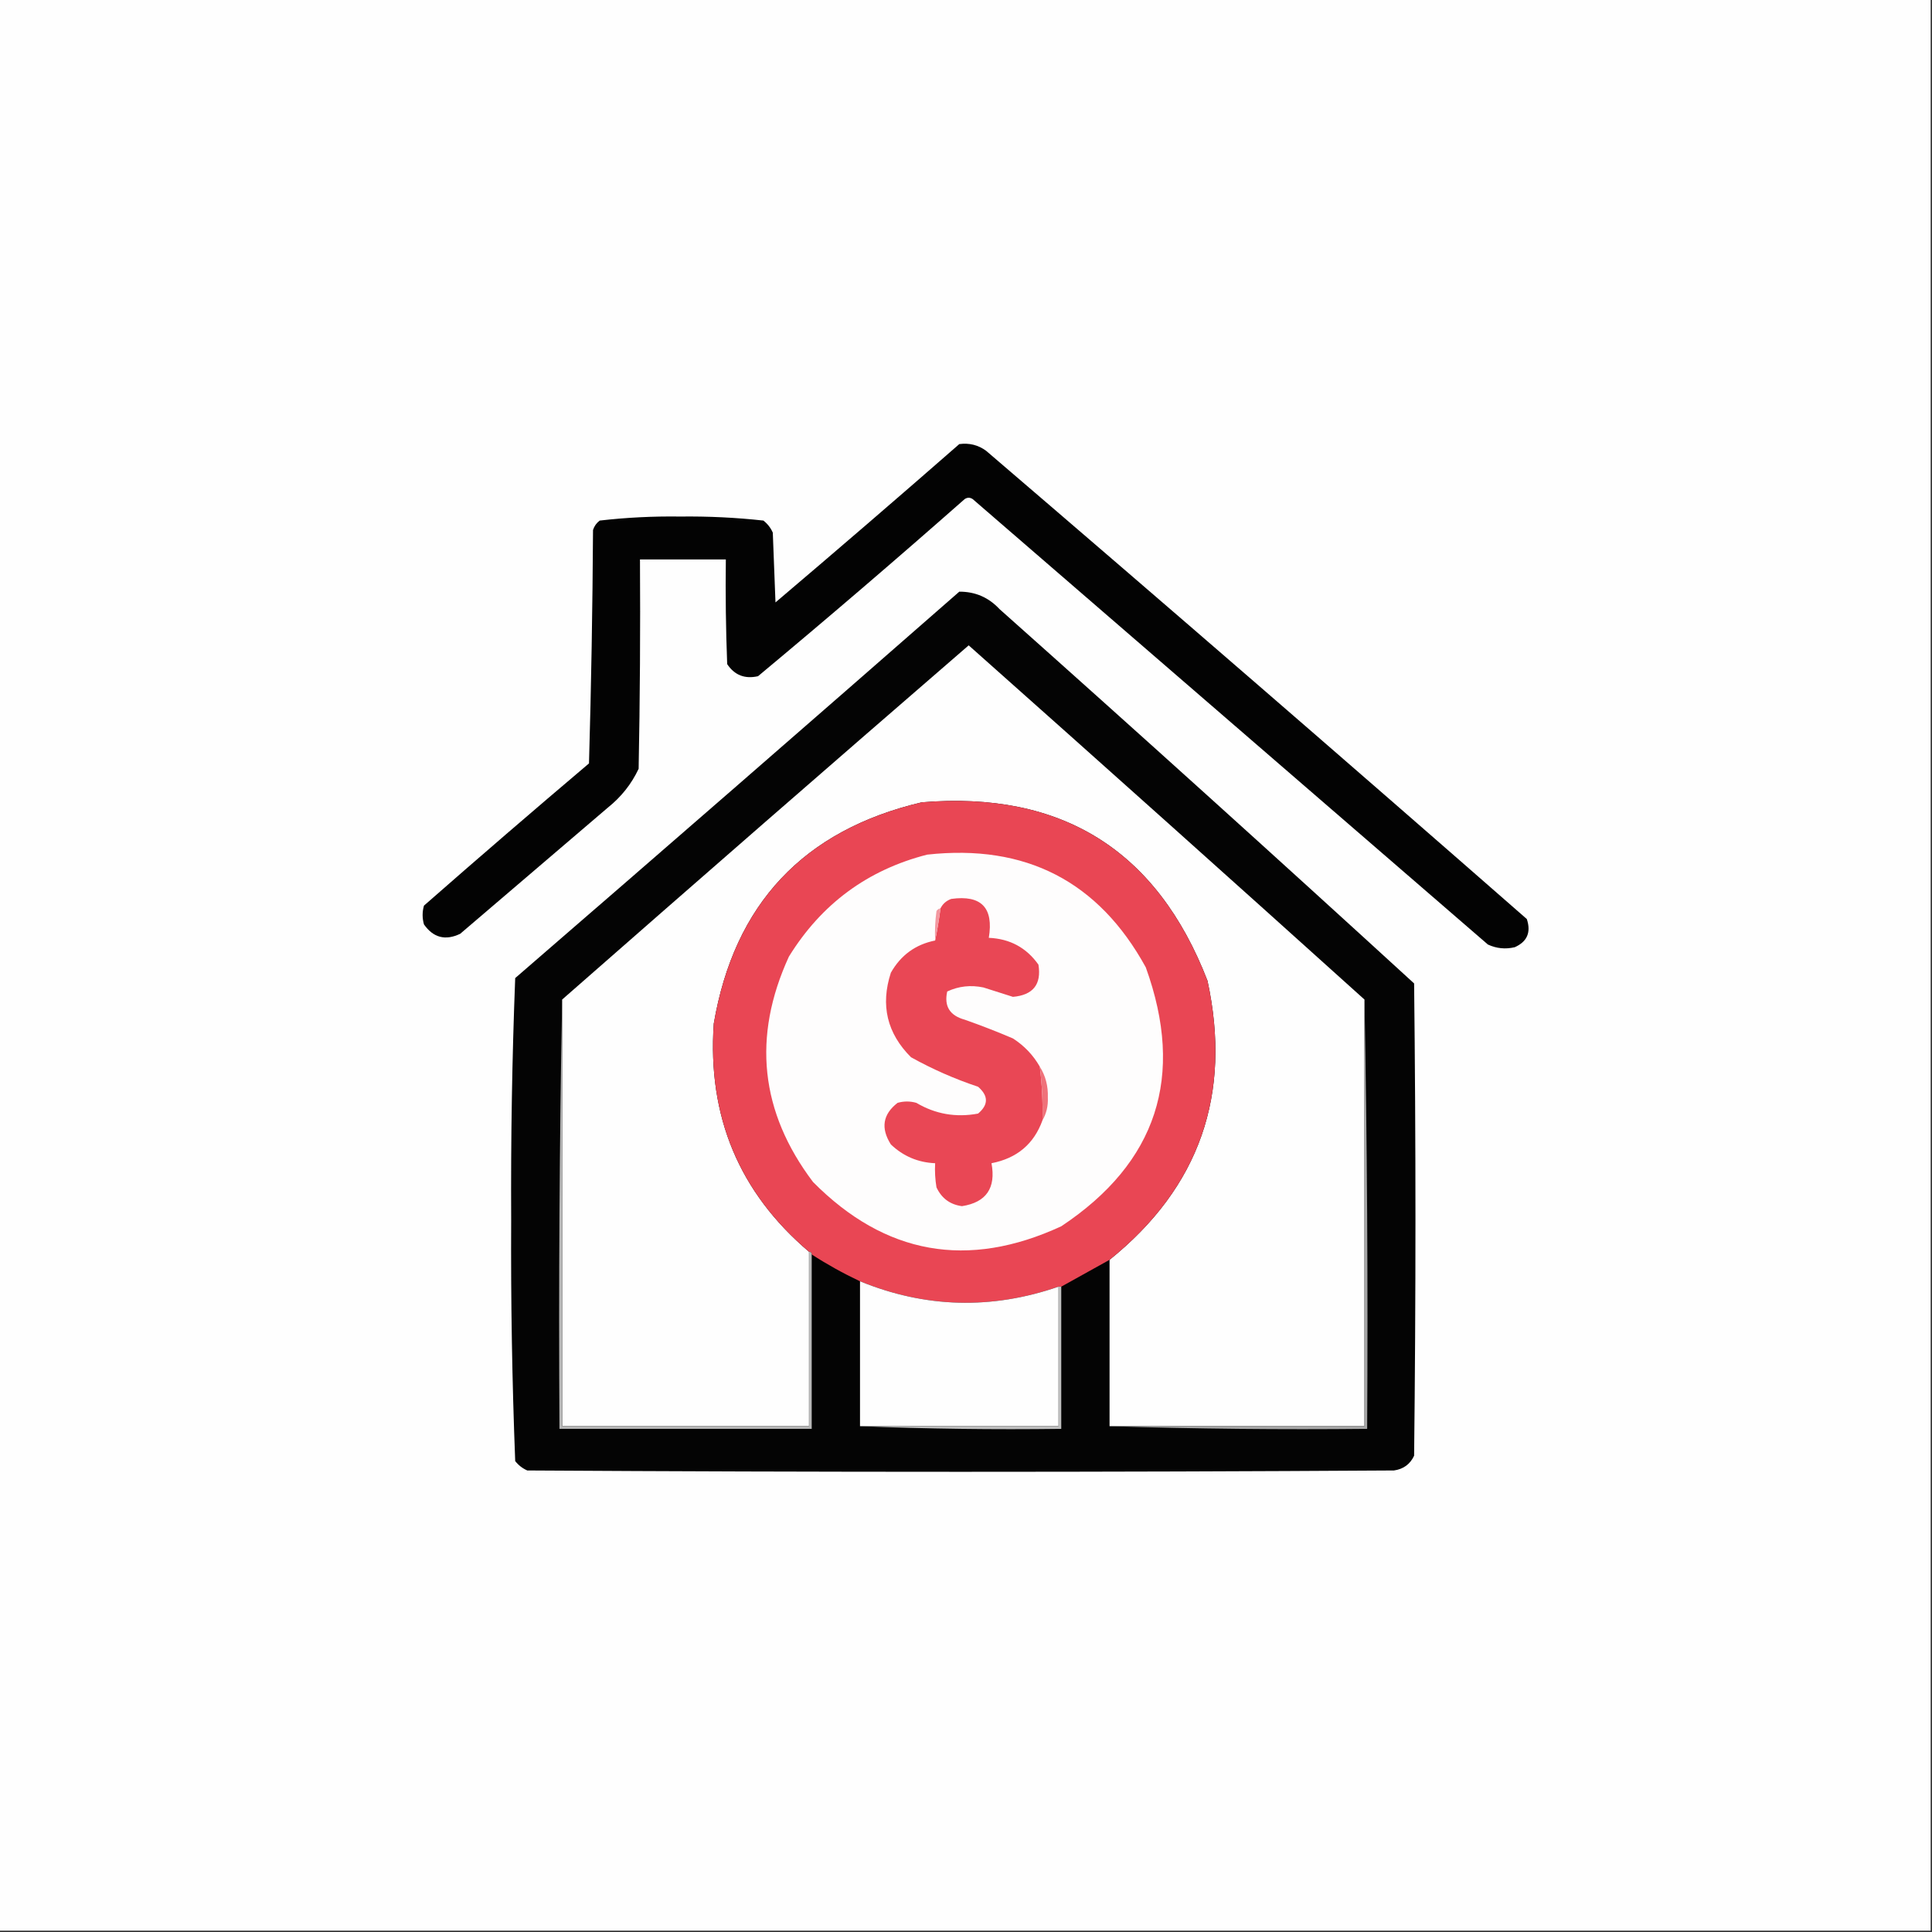 <?xml version="1.0" encoding="UTF-8"?>
<!DOCTYPE svg PUBLIC "-//W3C//DTD SVG 1.1//EN" "http://www.w3.org/Graphics/SVG/1.1/DTD/svg11.dtd">
<svg xmlns="http://www.w3.org/2000/svg" version="1.1" width="720px" height="720px" style="shape-rendering:geometricPrecision; text-rendering:geometricPrecision; image-rendering:optimizeQuality; fill-rule:evenodd; clip-rule:evenodd" xmlns:xlink="http://www.w3.org/1999/xlink">
<rect width="100%" height="100%" fill="#333333" stroke="none"/>
<g><path style="opacity:1" fill="#fefefe" d="M -0.5,-0.5 C 239.5,-0.5 479.5,-0.5 719.5,-0.5C 719.5,239.5 719.5,479.5 719.5,719.5C 479.5,719.5 239.5,719.5 -0.5,719.5C -0.5,479.5 -0.5,239.5 -0.5,-0.5 Z"/></g>
<g><path style="opacity:1" fill="#030303" d="M 357.5,165.5 C 361.219,165.002 364.553,165.836 367.5,168C 434.962,225.793 502.129,283.96 569,342.5C 570.643,347.428 569.143,350.928 564.5,353C 561.036,353.817 557.702,353.483 554.5,352C 490.5,296.667 426.5,241.333 362.5,186C 361.5,185.333 360.5,185.333 359.5,186C 334.128,208.374 308.461,230.374 282.5,252C 277.581,253.119 273.748,251.619 271,247.5C 270.5,234.504 270.333,221.504 270.5,208.5C 259.833,208.5 249.167,208.5 238.5,208.5C 238.667,234.502 238.5,260.502 238,286.5C 235.337,292.174 231.503,297.007 226.5,301C 208.167,316.667 189.833,332.333 171.5,348C 165.983,350.631 161.483,349.465 158,344.5C 157.333,342.167 157.333,339.833 158,337.5C 178.353,319.646 198.853,301.98 219.5,284.5C 220.333,255.506 220.833,226.506 221,197.5C 221.465,196.069 222.299,194.903 223.5,194C 233.405,192.857 243.405,192.357 253.5,192.5C 263.903,192.369 274.236,192.869 284.5,194C 286.049,195.214 287.215,196.714 288,198.5C 288.333,207.167 288.667,215.833 289,224.5C 312.026,204.968 334.859,185.302 357.5,165.5 Z"/></g>
<g><path style="opacity:1" fill="#040404" d="M 357.5,220.5 C 363.438,220.468 368.438,222.635 372.5,227C 424.299,273.13 475.799,319.63 527,366.5C 527.667,425.167 527.667,483.833 527,542.5C 525.52,545.663 523.02,547.496 519.5,548C 411.833,548.667 304.167,548.667 196.5,548C 194.714,547.215 193.214,546.049 192,544.5C 190.841,514.584 190.341,484.584 190.5,454.5C 190.341,424.416 190.841,394.416 192,364.5C 247.359,316.635 302.526,268.635 357.5,220.5 Z"/></g>
<g><path style="opacity:1" fill="#fefefe" d="M 508.5,372.5 C 508.5,425.5 508.5,478.5 508.5,531.5C 476.833,531.5 445.167,531.5 413.5,531.5C 413.5,510.833 413.5,490.167 413.5,469.5C 446.996,442.522 459.162,407.855 450,365.5C 431.182,316.831 395.682,294.665 343.5,299C 299.452,309.382 273.618,336.882 266,381.5C 263.634,416.065 275.467,444.398 301.5,466.5C 301.5,488.167 301.5,509.833 301.5,531.5C 270.833,531.5 240.167,531.5 209.5,531.5C 209.5,478.5 209.5,425.5 209.5,372.5C 259.819,328.352 310.319,284.352 361,240.5C 410.35,284.352 459.516,328.352 508.5,372.5 Z"/></g>
<g><path style="opacity:1" fill="#e94654" d="M 413.5,469.5 C 407.465,472.849 401.465,476.182 395.5,479.5C 395.167,479.5 394.833,479.5 394.5,479.5C 369.514,488.126 344.847,487.46 320.5,477.5C 314.228,474.54 308.228,471.206 302.5,467.5C 302.5,466.833 302.167,466.5 301.5,466.5C 275.467,444.398 263.634,416.065 266,381.5C 273.618,336.882 299.452,309.382 343.5,299C 395.682,294.665 431.182,316.831 450,365.5C 459.162,407.855 446.996,442.522 413.5,469.5 Z"/></g>
<g><path style="opacity:1" fill="#fefdfd" d="M 345.5,318.5 C 382.238,314.449 409.405,328.449 427,360.5C 441.681,401.12 431.181,433.286 395.5,457C 360.69,473.103 329.856,467.603 303,440.5C 283.286,414.414 280.286,386.414 294,356.5C 306.126,336.868 323.293,324.201 345.5,318.5 Z"/></g>
<g><path style="opacity:1" fill="#e94755" d="M 387.5,397.5 C 388.331,404.131 388.664,410.798 388.5,417.5C 385.321,426.329 378.988,431.662 369.5,433.5C 371.215,442.755 367.549,448.088 358.5,449.5C 354.08,448.918 350.913,446.585 349,442.5C 348.502,439.518 348.335,436.518 348.5,433.5C 342.123,433.228 336.623,430.895 332,426.5C 328.151,420.431 328.984,415.264 334.5,411C 336.833,410.333 339.167,410.333 341.5,411C 348.597,415.204 356.264,416.537 364.5,415C 368.403,411.721 368.403,408.388 364.5,405C 355.8,402.103 347.467,398.436 339.5,394C 330.565,385.084 328.065,374.584 332,362.5C 335.699,355.96 341.199,351.96 348.5,350.5C 349.294,346.642 349.96,342.642 350.5,338.5C 351.343,336.827 352.676,335.66 354.5,335C 365.694,333.442 370.36,338.276 368.5,349.5C 376.355,349.842 382.522,353.175 387,359.5C 388.179,366.831 385.012,370.831 377.5,371.5C 373.891,370.374 370.224,369.207 366.5,368C 361.771,367.004 357.271,367.504 353,369.5C 351.779,374.97 353.946,378.47 359.5,380C 365.579,382.137 371.579,384.471 377.5,387C 381.712,389.711 385.046,393.211 387.5,397.5 Z"/></g>
<g><path style="opacity:1" fill="#f398a0" d="M 350.5,338.5 C 349.96,342.642 349.294,346.642 348.5,350.5C 348.335,346.818 348.501,343.152 349,339.5C 349.383,338.944 349.883,338.611 350.5,338.5 Z"/></g>
<g><path style="opacity:1" fill="#b7b7b7" d="M 209.5,372.5 C 209.5,425.5 209.5,478.5 209.5,531.5C 240.167,531.5 270.833,531.5 301.5,531.5C 301.5,509.833 301.5,488.167 301.5,466.5C 302.167,466.5 302.5,466.833 302.5,467.5C 302.5,489.167 302.5,510.833 302.5,532.5C 271.167,532.5 239.833,532.5 208.5,532.5C 208.168,478.997 208.501,425.664 209.5,372.5 Z"/></g>
<g><path style="opacity:1" fill="#ef727a" d="M 387.5,397.5 C 389.646,400.912 390.646,404.745 390.5,409C 390.64,412.15 389.973,414.983 388.5,417.5C 388.664,410.798 388.331,404.131 387.5,397.5 Z"/></g>
<g><path style="opacity:1" fill="#fefefe" d="M 320.5,477.5 C 344.847,487.46 369.514,488.126 394.5,479.5C 394.5,496.833 394.5,514.167 394.5,531.5C 369.833,531.5 345.167,531.5 320.5,531.5C 320.5,513.5 320.5,495.5 320.5,477.5 Z"/></g>
<g><path style="opacity:1" fill="#bebebe" d="M 394.5,479.5 C 394.833,479.5 395.167,479.5 395.5,479.5C 395.5,497.167 395.5,514.833 395.5,532.5C 370.328,532.831 345.328,532.498 320.5,531.5C 345.167,531.5 369.833,531.5 394.5,531.5C 394.5,514.167 394.5,496.833 394.5,479.5 Z"/></g>
<g><path style="opacity:1" fill="#a5a5a5" d="M 508.5,372.5 C 509.499,425.664 509.832,478.997 509.5,532.5C 477.329,532.832 445.329,532.498 413.5,531.5C 445.167,531.5 476.833,531.5 508.5,531.5C 508.5,478.5 508.5,425.5 508.5,372.5 Z"/></g>
</svg>

